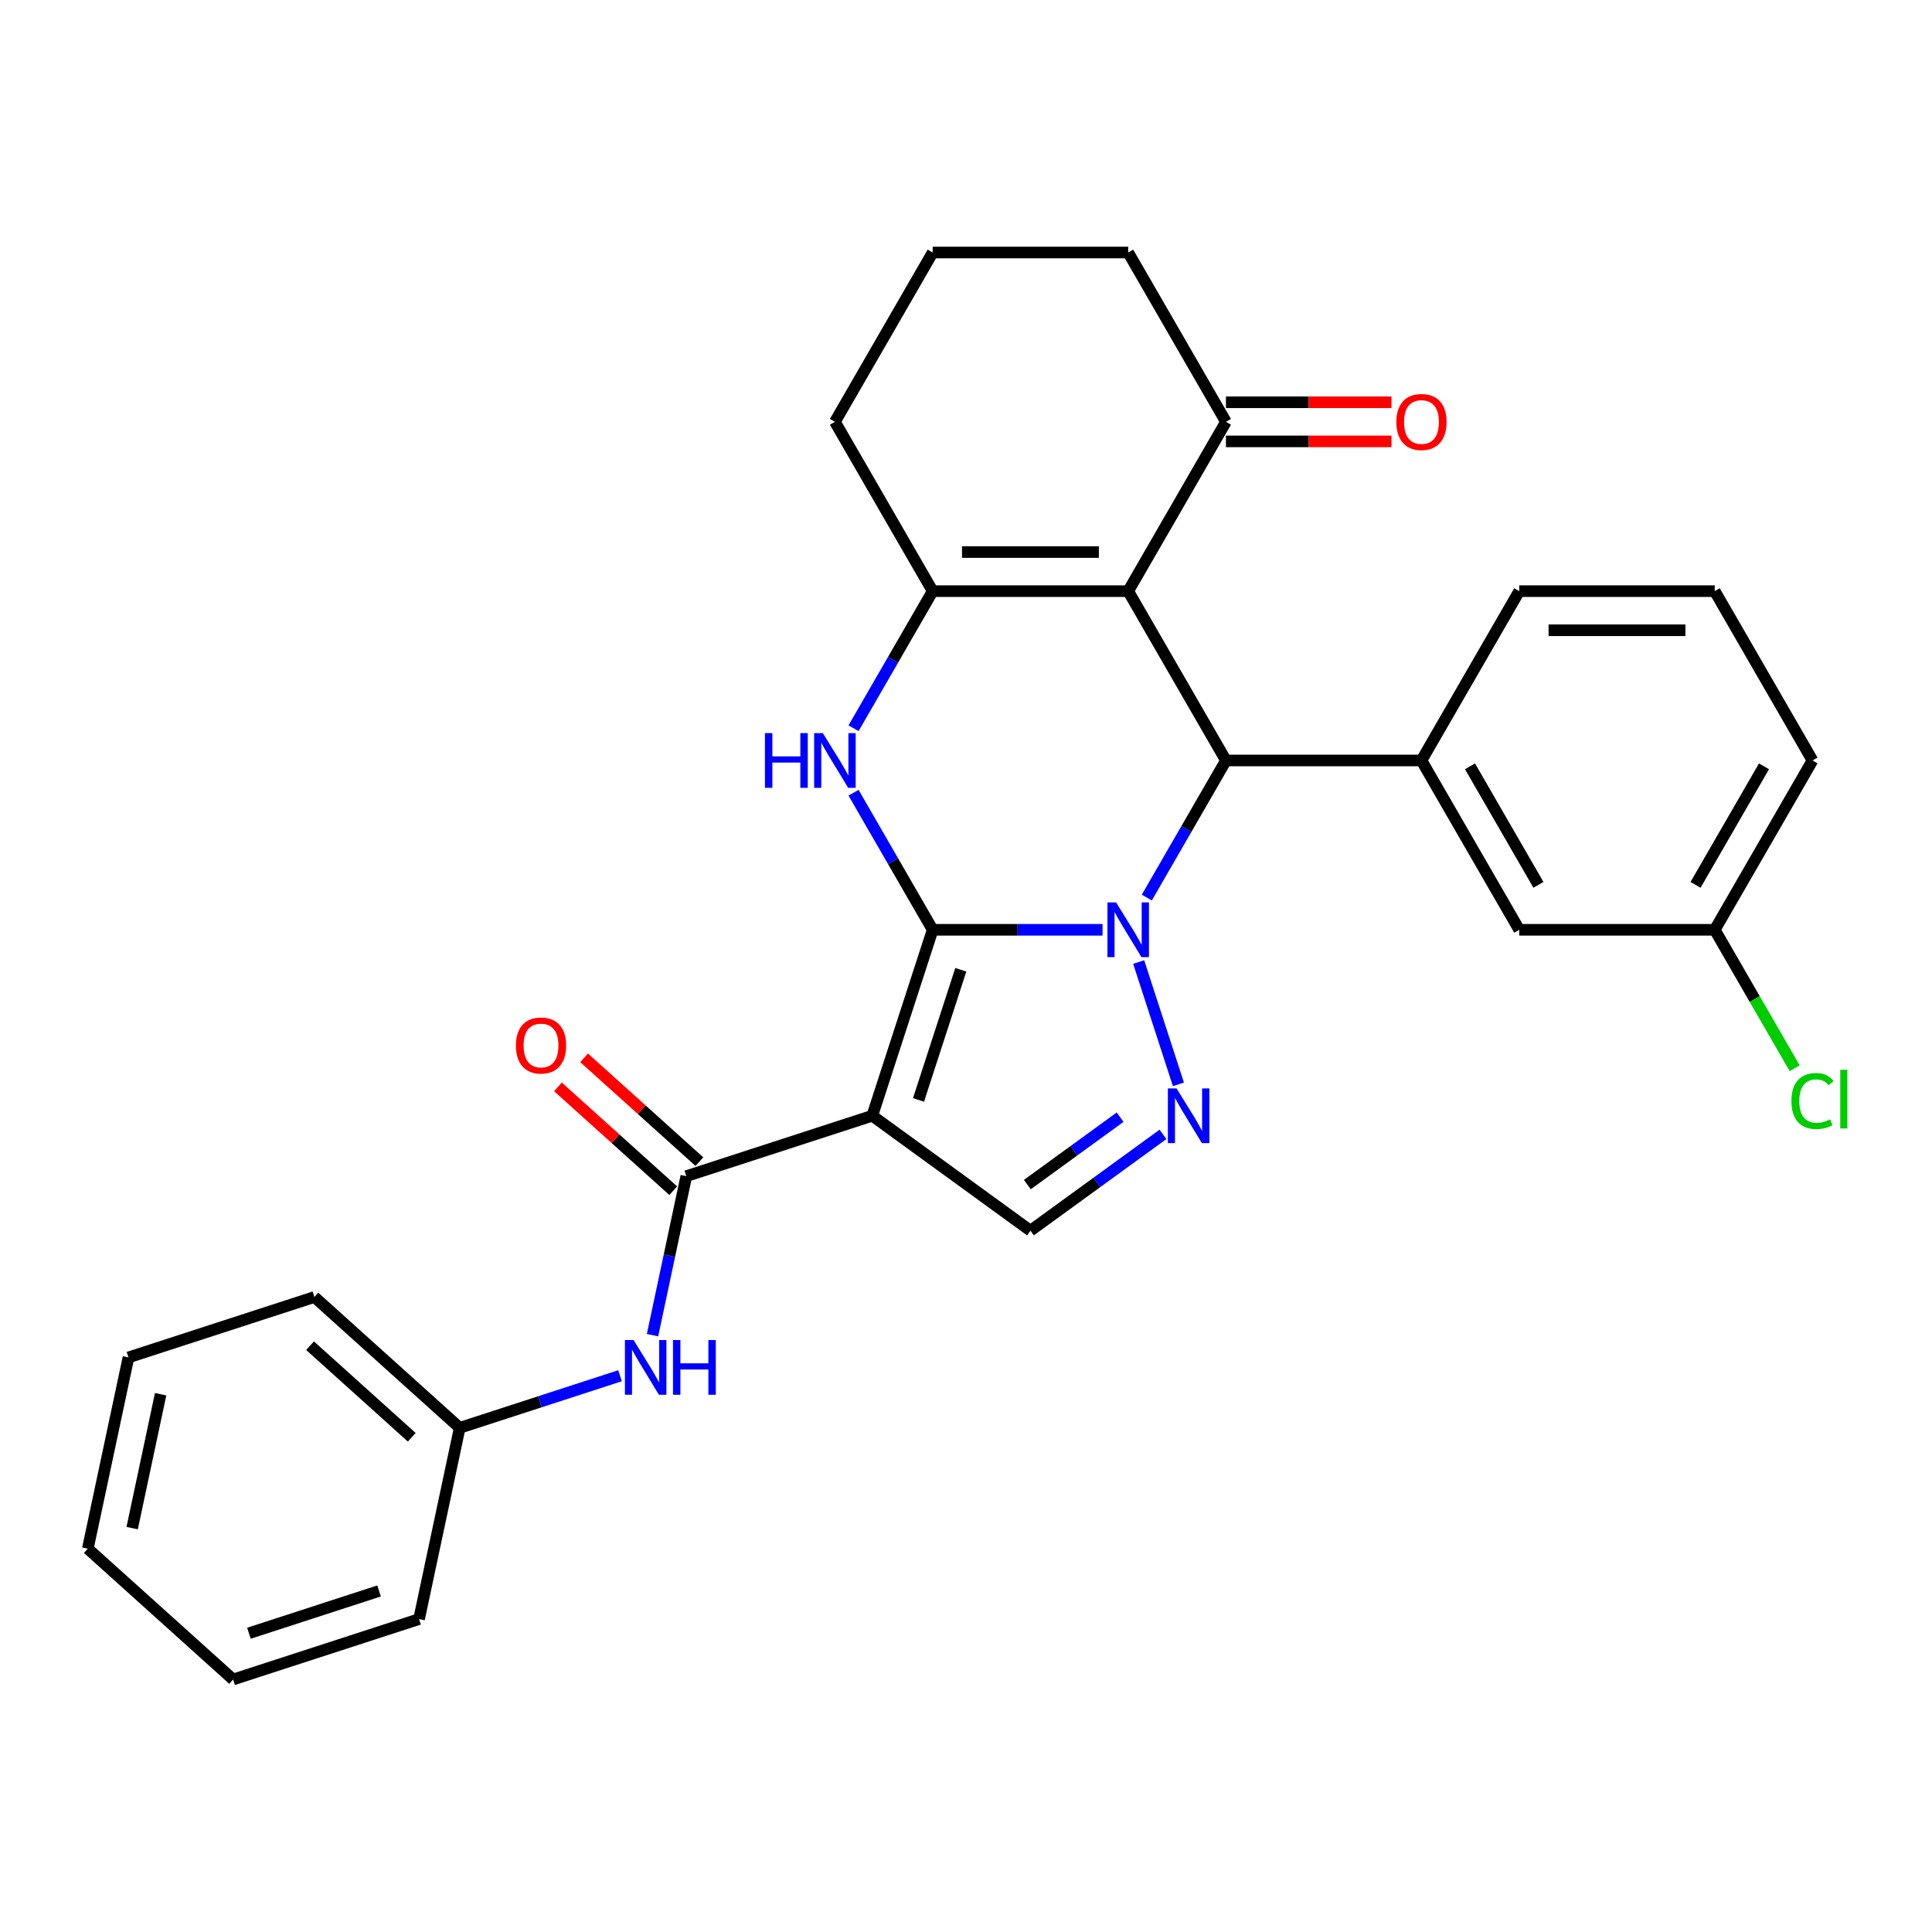 <?xml version='1.0' encoding='iso-8859-1'?>
<svg version='1.1' baseProfile='full'
              xmlns='http://www.w3.org/2000/svg'
                      xmlns:rdkit='http://www.rdkit.org/xml'
                      xmlns:xlink='http://www.w3.org/1999/xlink'
                  xml:space='preserve'
width='1000px' height='1000px' viewBox='0 0 1000 1000'>
<!-- END OF HEADER -->
<rect style='opacity:1.0;fill:#FFFFFF;stroke:none' width='1000' height='1000' x='0' y='0'> </rect>
<path class='bond-0' d='M 482.753,481.263 L 526.718,481.263' style='fill:none;fill-rule:evenodd;stroke:#000000;stroke-width:6px;stroke-linecap:butt;stroke-linejoin:miter;stroke-opacity:1' />
<path class='bond-0' d='M 526.718,481.263 L 570.683,481.263' style='fill:none;fill-rule:evenodd;stroke:#0000FF;stroke-width:6px;stroke-linecap:butt;stroke-linejoin:miter;stroke-opacity:1' />
<path class='bond-1' d='M 482.753,481.263 L 451.481,577.509' style='fill:none;fill-rule:evenodd;stroke:#000000;stroke-width:6px;stroke-linecap:butt;stroke-linejoin:miter;stroke-opacity:1' />
<path class='bond-1' d='M 497.312,501.954 L 475.421,569.327' style='fill:none;fill-rule:evenodd;stroke:#000000;stroke-width:6px;stroke-linecap:butt;stroke-linejoin:miter;stroke-opacity:1' />
<path class='bond-3' d='M 482.753,481.263 L 462.271,445.787' style='fill:none;fill-rule:evenodd;stroke:#000000;stroke-width:6px;stroke-linecap:butt;stroke-linejoin:miter;stroke-opacity:1' />
<path class='bond-3' d='M 462.271,445.787 L 441.789,410.312' style='fill:none;fill-rule:evenodd;stroke:#0000FF;stroke-width:6px;stroke-linecap:butt;stroke-linejoin:miter;stroke-opacity:1' />
<path class='bond-4' d='M 593.589,464.573 L 614.07,429.097' style='fill:none;fill-rule:evenodd;stroke:#0000FF;stroke-width:6px;stroke-linecap:butt;stroke-linejoin:miter;stroke-opacity:1' />
<path class='bond-4' d='M 614.07,429.097 L 634.552,393.622' style='fill:none;fill-rule:evenodd;stroke:#000000;stroke-width:6px;stroke-linecap:butt;stroke-linejoin:miter;stroke-opacity:1' />
<path class='bond-5' d='M 589.375,497.953 L 609.945,561.258' style='fill:none;fill-rule:evenodd;stroke:#0000FF;stroke-width:6px;stroke-linecap:butt;stroke-linejoin:miter;stroke-opacity:1' />
<path class='bond-7' d='M 451.481,577.509 L 355.234,608.782' style='fill:none;fill-rule:evenodd;stroke:#000000;stroke-width:6px;stroke-linecap:butt;stroke-linejoin:miter;stroke-opacity:1' />
<path class='bond-8' d='M 451.481,577.509 L 533.353,636.993' style='fill:none;fill-rule:evenodd;stroke:#000000;stroke-width:6px;stroke-linecap:butt;stroke-linejoin:miter;stroke-opacity:1' />
<path class='bond-2' d='M 583.953,305.98 L 482.753,305.98' style='fill:none;fill-rule:evenodd;stroke:#000000;stroke-width:6px;stroke-linecap:butt;stroke-linejoin:miter;stroke-opacity:1' />
<path class='bond-2' d='M 568.773,285.74 L 497.933,285.74' style='fill:none;fill-rule:evenodd;stroke:#000000;stroke-width:6px;stroke-linecap:butt;stroke-linejoin:miter;stroke-opacity:1' />
<path class='bond-10' d='M 583.953,305.98 L 634.552,218.339' style='fill:none;fill-rule:evenodd;stroke:#000000;stroke-width:6px;stroke-linecap:butt;stroke-linejoin:miter;stroke-opacity:1' />
<path class='bond-30' d='M 583.953,305.98 L 634.552,393.622' style='fill:none;fill-rule:evenodd;stroke:#000000;stroke-width:6px;stroke-linecap:butt;stroke-linejoin:miter;stroke-opacity:1' />
<path class='bond-6' d='M 441.789,376.932 L 462.271,341.456' style='fill:none;fill-rule:evenodd;stroke:#0000FF;stroke-width:6px;stroke-linecap:butt;stroke-linejoin:miter;stroke-opacity:1' />
<path class='bond-6' d='M 462.271,341.456 L 482.753,305.98' style='fill:none;fill-rule:evenodd;stroke:#000000;stroke-width:6px;stroke-linecap:butt;stroke-linejoin:miter;stroke-opacity:1' />
<path class='bond-9' d='M 634.552,393.622 L 735.752,393.622' style='fill:none;fill-rule:evenodd;stroke:#000000;stroke-width:6px;stroke-linecap:butt;stroke-linejoin:miter;stroke-opacity:1' />
<path class='bond-29' d='M 601.955,587.15 L 567.654,612.072' style='fill:none;fill-rule:evenodd;stroke:#0000FF;stroke-width:6px;stroke-linecap:butt;stroke-linejoin:miter;stroke-opacity:1' />
<path class='bond-29' d='M 567.654,612.072 L 533.353,636.993' style='fill:none;fill-rule:evenodd;stroke:#000000;stroke-width:6px;stroke-linecap:butt;stroke-linejoin:miter;stroke-opacity:1' />
<path class='bond-29' d='M 579.768,578.252 L 555.757,595.697' style='fill:none;fill-rule:evenodd;stroke:#0000FF;stroke-width:6px;stroke-linecap:butt;stroke-linejoin:miter;stroke-opacity:1' />
<path class='bond-29' d='M 555.757,595.697 L 531.746,613.142' style='fill:none;fill-rule:evenodd;stroke:#000000;stroke-width:6px;stroke-linecap:butt;stroke-linejoin:miter;stroke-opacity:1' />
<path class='bond-15' d='M 482.753,305.98 L 432.153,218.339' style='fill:none;fill-rule:evenodd;stroke:#000000;stroke-width:6px;stroke-linecap:butt;stroke-linejoin:miter;stroke-opacity:1' />
<path class='bond-11' d='M 355.234,608.782 L 346.488,649.931' style='fill:none;fill-rule:evenodd;stroke:#000000;stroke-width:6px;stroke-linecap:butt;stroke-linejoin:miter;stroke-opacity:1' />
<path class='bond-11' d='M 346.488,649.931 L 337.741,691.08' style='fill:none;fill-rule:evenodd;stroke:#0000FF;stroke-width:6px;stroke-linecap:butt;stroke-linejoin:miter;stroke-opacity:1' />
<path class='bond-13' d='M 362.006,601.261 L 332.168,574.395' style='fill:none;fill-rule:evenodd;stroke:#000000;stroke-width:6px;stroke-linecap:butt;stroke-linejoin:miter;stroke-opacity:1' />
<path class='bond-13' d='M 332.168,574.395 L 302.33,547.529' style='fill:none;fill-rule:evenodd;stroke:#FF0000;stroke-width:6px;stroke-linecap:butt;stroke-linejoin:miter;stroke-opacity:1' />
<path class='bond-13' d='M 348.463,616.302 L 318.625,589.436' style='fill:none;fill-rule:evenodd;stroke:#000000;stroke-width:6px;stroke-linecap:butt;stroke-linejoin:miter;stroke-opacity:1' />
<path class='bond-13' d='M 318.625,589.436 L 288.787,562.57' style='fill:none;fill-rule:evenodd;stroke:#FF0000;stroke-width:6px;stroke-linecap:butt;stroke-linejoin:miter;stroke-opacity:1' />
<path class='bond-12' d='M 735.752,393.622 L 786.351,481.263' style='fill:none;fill-rule:evenodd;stroke:#000000;stroke-width:6px;stroke-linecap:butt;stroke-linejoin:miter;stroke-opacity:1' />
<path class='bond-12' d='M 760.87,396.648 L 796.29,457.997' style='fill:none;fill-rule:evenodd;stroke:#000000;stroke-width:6px;stroke-linecap:butt;stroke-linejoin:miter;stroke-opacity:1' />
<path class='bond-19' d='M 735.752,393.622 L 786.351,305.98' style='fill:none;fill-rule:evenodd;stroke:#000000;stroke-width:6px;stroke-linecap:butt;stroke-linejoin:miter;stroke-opacity:1' />
<path class='bond-14' d='M 634.552,228.459 L 677.387,228.459' style='fill:none;fill-rule:evenodd;stroke:#000000;stroke-width:6px;stroke-linecap:butt;stroke-linejoin:miter;stroke-opacity:1' />
<path class='bond-14' d='M 677.387,228.459 L 720.222,228.459' style='fill:none;fill-rule:evenodd;stroke:#FF0000;stroke-width:6px;stroke-linecap:butt;stroke-linejoin:miter;stroke-opacity:1' />
<path class='bond-14' d='M 634.552,208.219 L 677.387,208.219' style='fill:none;fill-rule:evenodd;stroke:#000000;stroke-width:6px;stroke-linecap:butt;stroke-linejoin:miter;stroke-opacity:1' />
<path class='bond-14' d='M 677.387,208.219 L 720.222,208.219' style='fill:none;fill-rule:evenodd;stroke:#FF0000;stroke-width:6px;stroke-linecap:butt;stroke-linejoin:miter;stroke-opacity:1' />
<path class='bond-31' d='M 634.552,218.339 L 583.953,130.698' style='fill:none;fill-rule:evenodd;stroke:#000000;stroke-width:6px;stroke-linecap:butt;stroke-linejoin:miter;stroke-opacity:1' />
<path class='bond-16' d='M 320.924,712.081 L 279.436,725.562' style='fill:none;fill-rule:evenodd;stroke:#0000FF;stroke-width:6px;stroke-linecap:butt;stroke-linejoin:miter;stroke-opacity:1' />
<path class='bond-16' d='M 279.436,725.562 L 237.947,739.042' style='fill:none;fill-rule:evenodd;stroke:#000000;stroke-width:6px;stroke-linecap:butt;stroke-linejoin:miter;stroke-opacity:1' />
<path class='bond-17' d='M 786.351,481.263 L 887.551,481.263' style='fill:none;fill-rule:evenodd;stroke:#000000;stroke-width:6px;stroke-linecap:butt;stroke-linejoin:miter;stroke-opacity:1' />
<path class='bond-21' d='M 432.153,218.339 L 482.753,130.698' style='fill:none;fill-rule:evenodd;stroke:#000000;stroke-width:6px;stroke-linecap:butt;stroke-linejoin:miter;stroke-opacity:1' />
<path class='bond-24' d='M 237.947,739.042 L 162.742,671.326' style='fill:none;fill-rule:evenodd;stroke:#000000;stroke-width:6px;stroke-linecap:butt;stroke-linejoin:miter;stroke-opacity:1' />
<path class='bond-24' d='M 213.123,743.926 L 160.479,696.525' style='fill:none;fill-rule:evenodd;stroke:#000000;stroke-width:6px;stroke-linecap:butt;stroke-linejoin:miter;stroke-opacity:1' />
<path class='bond-25' d='M 237.947,739.042 L 216.907,838.03' style='fill:none;fill-rule:evenodd;stroke:#000000;stroke-width:6px;stroke-linecap:butt;stroke-linejoin:miter;stroke-opacity:1' />
<path class='bond-18' d='M 887.551,481.263 L 908.235,517.089' style='fill:none;fill-rule:evenodd;stroke:#000000;stroke-width:6px;stroke-linecap:butt;stroke-linejoin:miter;stroke-opacity:1' />
<path class='bond-18' d='M 908.235,517.089 L 928.919,552.914' style='fill:none;fill-rule:evenodd;stroke:#00CC00;stroke-width:6px;stroke-linecap:butt;stroke-linejoin:miter;stroke-opacity:1' />
<path class='bond-32' d='M 887.551,481.263 L 938.151,393.622' style='fill:none;fill-rule:evenodd;stroke:#000000;stroke-width:6px;stroke-linecap:butt;stroke-linejoin:miter;stroke-opacity:1' />
<path class='bond-32' d='M 877.613,457.997 L 913.032,396.648' style='fill:none;fill-rule:evenodd;stroke:#000000;stroke-width:6px;stroke-linecap:butt;stroke-linejoin:miter;stroke-opacity:1' />
<path class='bond-22' d='M 786.351,305.98 L 887.551,305.98' style='fill:none;fill-rule:evenodd;stroke:#000000;stroke-width:6px;stroke-linecap:butt;stroke-linejoin:miter;stroke-opacity:1' />
<path class='bond-22' d='M 801.531,326.22 L 872.371,326.22' style='fill:none;fill-rule:evenodd;stroke:#000000;stroke-width:6px;stroke-linecap:butt;stroke-linejoin:miter;stroke-opacity:1' />
<path class='bond-20' d='M 583.953,130.698 L 482.753,130.698' style='fill:none;fill-rule:evenodd;stroke:#000000;stroke-width:6px;stroke-linecap:butt;stroke-linejoin:miter;stroke-opacity:1' />
<path class='bond-23' d='M 887.551,305.98 L 938.151,393.622' style='fill:none;fill-rule:evenodd;stroke:#000000;stroke-width:6px;stroke-linecap:butt;stroke-linejoin:miter;stroke-opacity:1' />
<path class='bond-27' d='M 162.742,671.326 L 66.495,702.599' style='fill:none;fill-rule:evenodd;stroke:#000000;stroke-width:6px;stroke-linecap:butt;stroke-linejoin:miter;stroke-opacity:1' />
<path class='bond-26' d='M 216.907,838.03 L 120.66,869.302' style='fill:none;fill-rule:evenodd;stroke:#000000;stroke-width:6px;stroke-linecap:butt;stroke-linejoin:miter;stroke-opacity:1' />
<path class='bond-26' d='M 196.215,823.472 L 128.843,845.362' style='fill:none;fill-rule:evenodd;stroke:#000000;stroke-width:6px;stroke-linecap:butt;stroke-linejoin:miter;stroke-opacity:1' />
<path class='bond-28' d='M 120.66,869.302 L 45.455,801.587' style='fill:none;fill-rule:evenodd;stroke:#000000;stroke-width:6px;stroke-linecap:butt;stroke-linejoin:miter;stroke-opacity:1' />
<path class='bond-33' d='M 66.495,702.599 L 45.455,801.587' style='fill:none;fill-rule:evenodd;stroke:#000000;stroke-width:6px;stroke-linecap:butt;stroke-linejoin:miter;stroke-opacity:1' />
<path class='bond-33' d='M 83.137,721.655 L 68.408,790.947' style='fill:none;fill-rule:evenodd;stroke:#000000;stroke-width:6px;stroke-linecap:butt;stroke-linejoin:miter;stroke-opacity:1' />
<path  class='atom-1' d='M 577.693 467.103
L 586.973 482.103
Q 587.893 483.583, 589.373 486.263
Q 590.853 488.943, 590.933 489.103
L 590.933 467.103
L 594.693 467.103
L 594.693 495.423
L 590.813 495.423
L 580.853 479.023
Q 579.693 477.103, 578.453 474.903
Q 577.253 472.703, 576.893 472.023
L 576.893 495.423
L 573.213 495.423
L 573.213 467.103
L 577.693 467.103
' fill='#0000FF'/>
<path  class='atom-4' d='M 395.933 379.462
L 399.773 379.462
L 399.773 391.502
L 414.253 391.502
L 414.253 379.462
L 418.093 379.462
L 418.093 407.782
L 414.253 407.782
L 414.253 394.702
L 399.773 394.702
L 399.773 407.782
L 395.933 407.782
L 395.933 379.462
' fill='#0000FF'/>
<path  class='atom-4' d='M 425.893 379.462
L 435.173 394.462
Q 436.093 395.942, 437.573 398.622
Q 439.053 401.302, 439.133 401.462
L 439.133 379.462
L 442.893 379.462
L 442.893 407.782
L 439.013 407.782
L 429.053 391.382
Q 427.893 389.462, 426.653 387.262
Q 425.453 385.062, 425.093 384.382
L 425.093 407.782
L 421.413 407.782
L 421.413 379.462
L 425.893 379.462
' fill='#0000FF'/>
<path  class='atom-6' d='M 608.965 563.349
L 618.245 578.349
Q 619.165 579.829, 620.645 582.509
Q 622.125 585.189, 622.205 585.349
L 622.205 563.349
L 625.965 563.349
L 625.965 591.669
L 622.085 591.669
L 612.125 575.269
Q 610.965 573.349, 609.725 571.149
Q 608.525 568.949, 608.165 568.269
L 608.165 591.669
L 604.485 591.669
L 604.485 563.349
L 608.965 563.349
' fill='#0000FF'/>
<path  class='atom-12' d='M 327.934 693.61
L 337.214 708.61
Q 338.134 710.09, 339.614 712.77
Q 341.094 715.45, 341.174 715.61
L 341.174 693.61
L 344.934 693.61
L 344.934 721.93
L 341.054 721.93
L 331.094 705.53
Q 329.934 703.61, 328.694 701.41
Q 327.494 699.21, 327.134 698.53
L 327.134 721.93
L 323.454 721.93
L 323.454 693.61
L 327.934 693.61
' fill='#0000FF'/>
<path  class='atom-12' d='M 348.334 693.61
L 352.174 693.61
L 352.174 705.65
L 366.654 705.65
L 366.654 693.61
L 370.494 693.61
L 370.494 721.93
L 366.654 721.93
L 366.654 708.85
L 352.174 708.85
L 352.174 721.93
L 348.334 721.93
L 348.334 693.61
' fill='#0000FF'/>
<path  class='atom-14' d='M 267.028 541.146
Q 267.028 534.346, 270.388 530.546
Q 273.748 526.746, 280.028 526.746
Q 286.308 526.746, 289.668 530.546
Q 293.028 534.346, 293.028 541.146
Q 293.028 548.026, 289.628 551.946
Q 286.228 555.826, 280.028 555.826
Q 273.788 555.826, 270.388 551.946
Q 267.028 548.066, 267.028 541.146
M 280.028 552.626
Q 284.348 552.626, 286.668 549.746
Q 289.028 546.826, 289.028 541.146
Q 289.028 535.586, 286.668 532.786
Q 284.348 529.946, 280.028 529.946
Q 275.708 529.946, 273.348 532.746
Q 271.028 535.546, 271.028 541.146
Q 271.028 546.866, 273.348 549.746
Q 275.708 552.626, 280.028 552.626
' fill='#FF0000'/>
<path  class='atom-15' d='M 722.752 218.419
Q 722.752 211.619, 726.112 207.819
Q 729.472 204.019, 735.752 204.019
Q 742.032 204.019, 745.392 207.819
Q 748.752 211.619, 748.752 218.419
Q 748.752 225.299, 745.352 229.219
Q 741.952 233.099, 735.752 233.099
Q 729.512 233.099, 726.112 229.219
Q 722.752 225.339, 722.752 218.419
M 735.752 229.899
Q 740.072 229.899, 742.392 227.019
Q 744.752 224.099, 744.752 218.419
Q 744.752 212.859, 742.392 210.059
Q 740.072 207.219, 735.752 207.219
Q 731.432 207.219, 729.072 210.019
Q 726.752 212.819, 726.752 218.419
Q 726.752 224.139, 729.072 227.019
Q 731.432 229.899, 735.752 229.899
' fill='#FF0000'/>
<path  class='atom-19' d='M 927.231 569.884
Q 927.231 562.844, 930.511 559.164
Q 933.831 555.444, 940.111 555.444
Q 945.951 555.444, 949.071 559.564
L 946.431 561.724
Q 944.151 558.724, 940.111 558.724
Q 935.831 558.724, 933.551 561.604
Q 931.311 564.444, 931.311 569.884
Q 931.311 575.484, 933.631 578.364
Q 935.991 581.244, 940.551 581.244
Q 943.671 581.244, 947.311 579.364
L 948.431 582.364
Q 946.951 583.324, 944.711 583.884
Q 942.471 584.444, 939.991 584.444
Q 933.831 584.444, 930.511 580.684
Q 927.231 576.924, 927.231 569.884
' fill='#00CC00'/>
<path  class='atom-19' d='M 952.511 553.724
L 956.191 553.724
L 956.191 584.084
L 952.511 584.084
L 952.511 553.724
' fill='#00CC00'/>
</svg>
